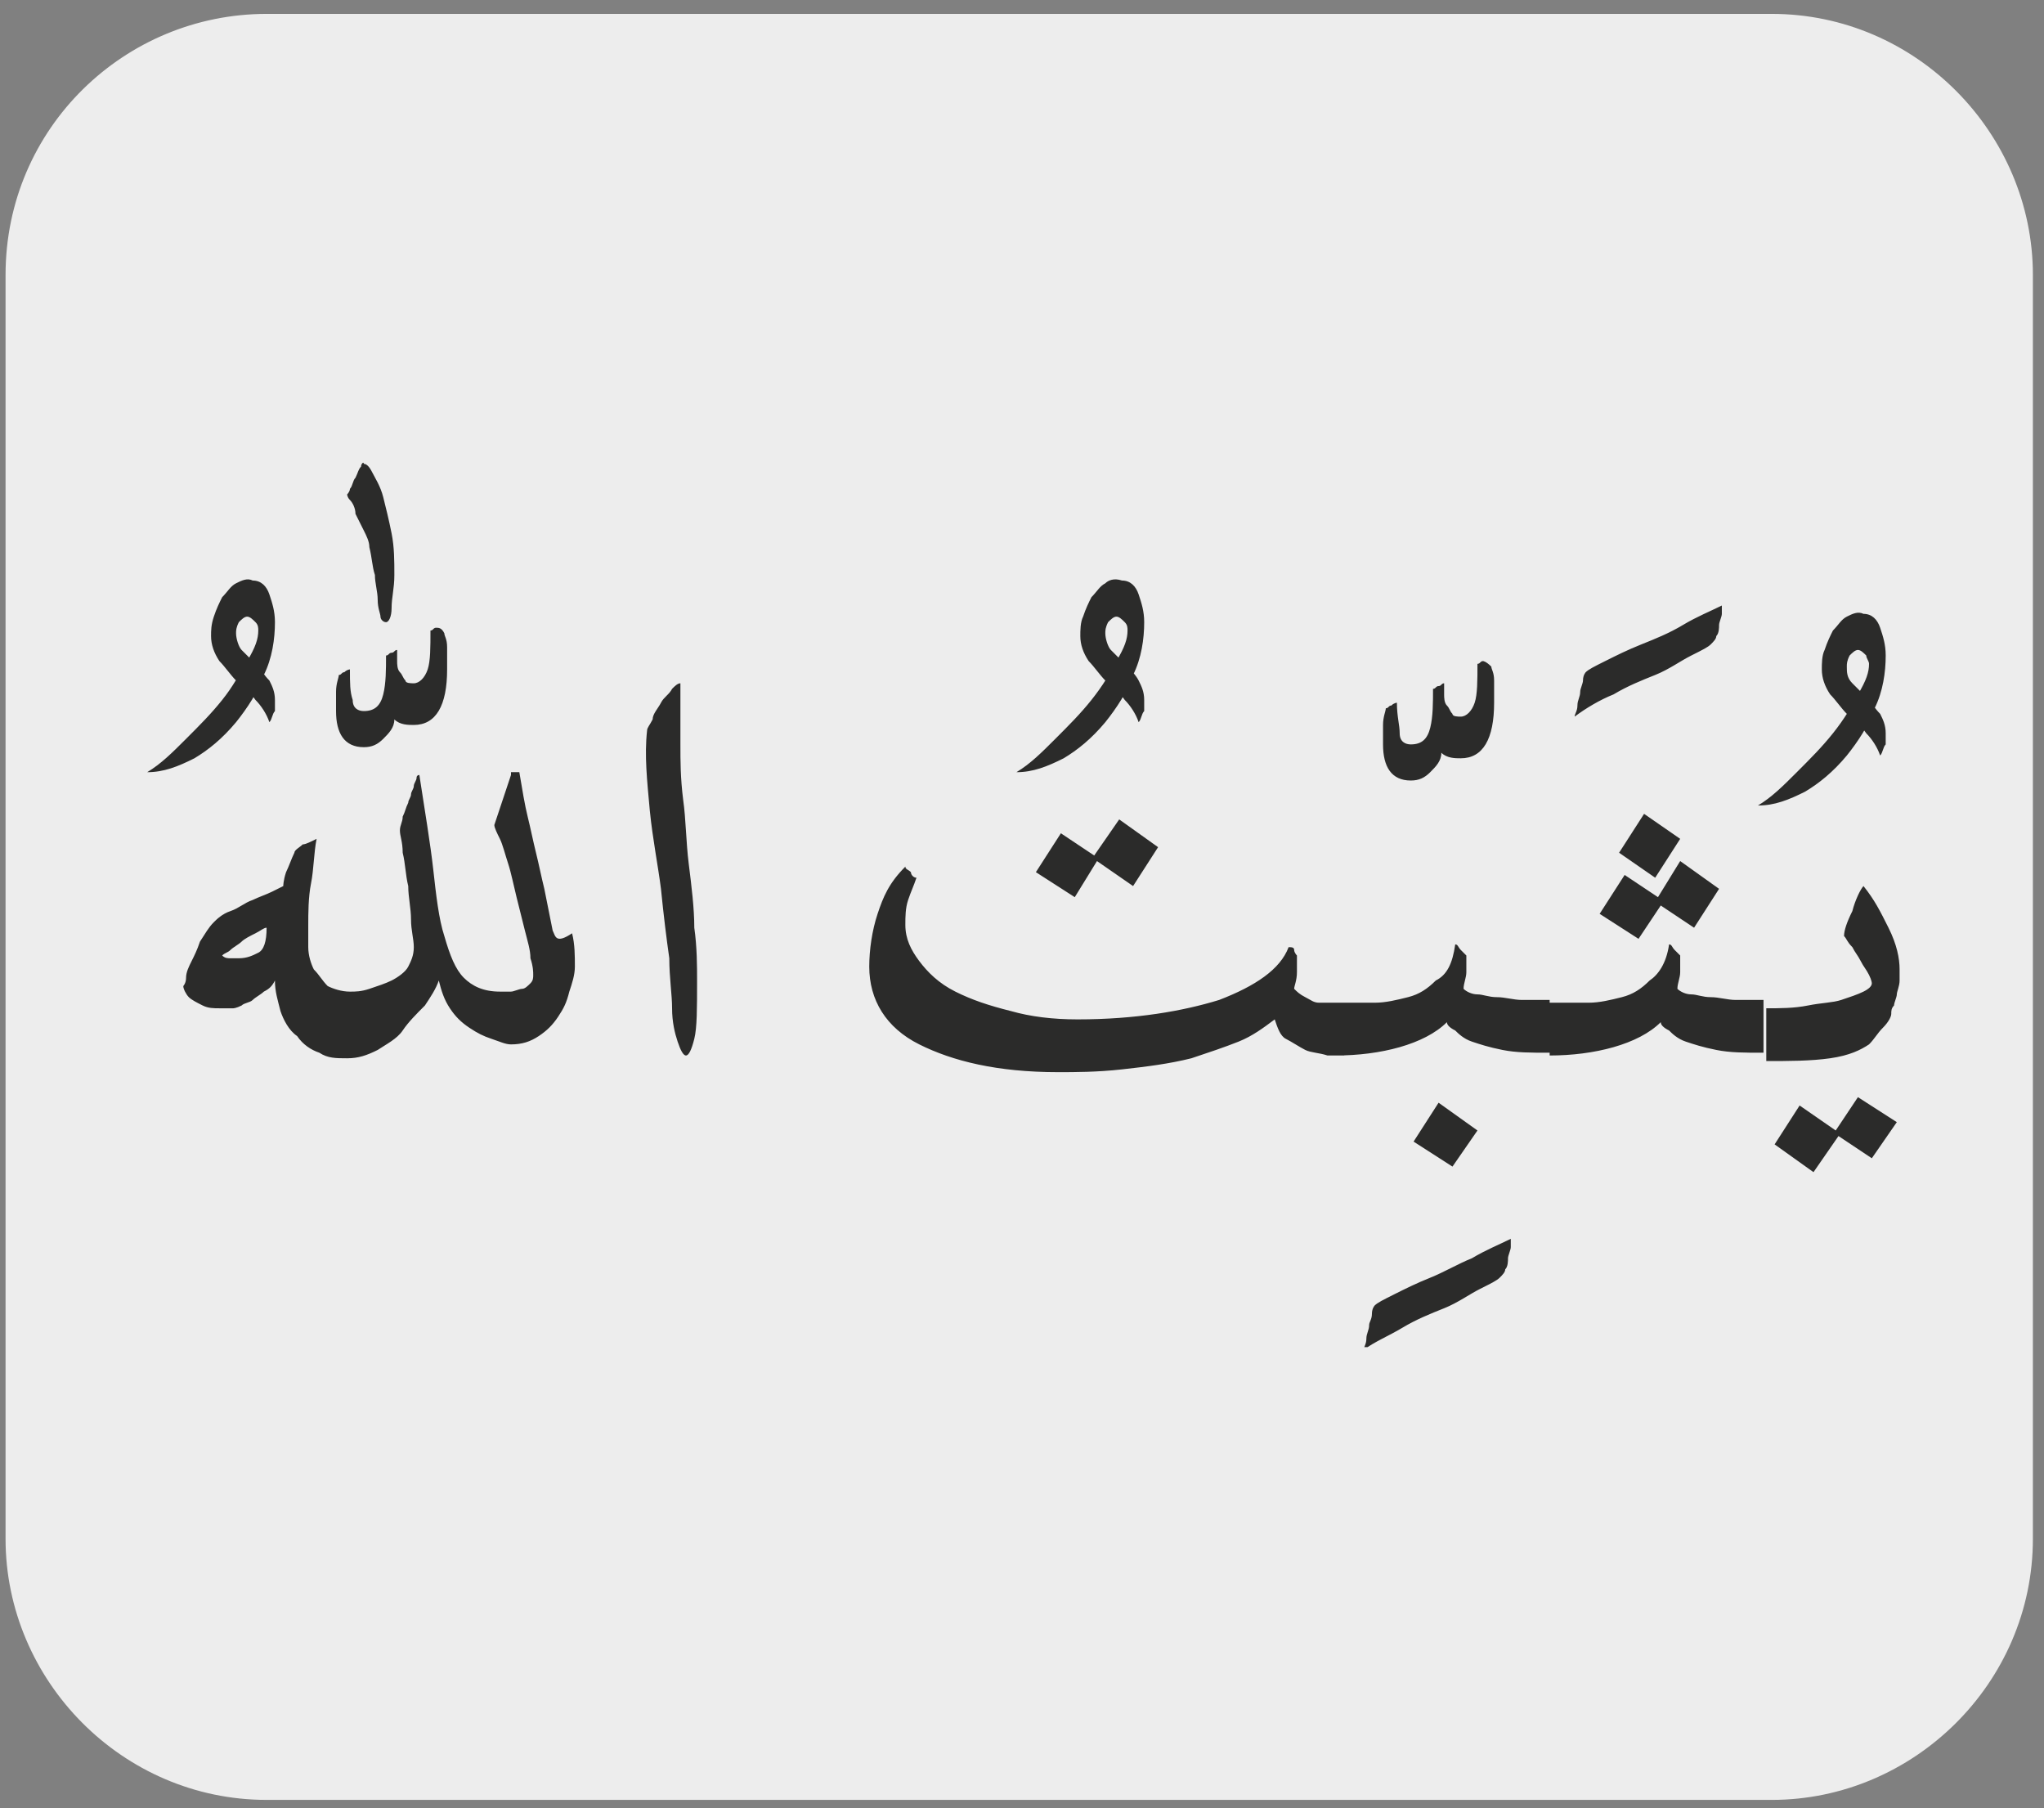 <?xml version="1.0" encoding="utf-8"?>
<!-- Generator: Adobe Illustrator 24.2.0, SVG Export Plug-In . SVG Version: 6.00 Build 0)  -->
<svg version="1.1" id="katman_1" xmlns="http://www.w3.org/2000/svg" xmlns:xlink="http://www.w3.org/1999/xlink" x="0px" y="0px"
	 viewBox="0 0 73.6 65.1" style="enable-background:new 0 0 73.6 65.1;" xml:space="preserve">
<rect x="0" y="0" width="73.6" height="65.1" fill="#808080" stroke="none"/>
<style type="text/css">
	.st0{clip-path:url(#SVGID_2_);fill:#EDEDED;}
	.st1{clip-path:url(#SVGID_4_);fill:#2B2B2A;}
</style>
<g>
	<g>
		<g>
			<defs>
				<rect id="SVGID_1_" x="0.1" y="0.2" width="73.5" height="64.6"/>
			</defs>
			<clipPath id="SVGID_2_">
				<use xlink:href="#SVGID_1_"  style="overflow:visible;"/>
			</clipPath>
			<path class="st0" d="M9.6,0.5c-5.1,0-9.4,4.1-9.4,9.4v45.5c0,5.1,4.2,9.4,9.4,9.4h54.2c5.1,0,9.4-4.2,9.4-9.4V9.9
				c0-5.1-4.2-9.4-9.4-9.4C64,0.5,9.6,0.5,9.6,0.5z"/>
		</g>
	</g>
</g>
<g>
	<defs>
		<rect id="SVGID_3_" x="5.3" y="16.6" width="63.1" height="31.9"/>
	</defs>
	<clipPath id="SVGID_4_">
		<use xlink:href="#SVGID_3_"  style="overflow:visible;"/>
	</clipPath>
	<path class="st1" d="M66.7,32.8c-0.2,0.4-0.3,0.7-0.3,0.9c0.1,0.1,0.1,0.2,0.3,0.4c0.1,0.2,0.2,0.3,0.3,0.5
		c0.1,0.2,0.2,0.3,0.3,0.5s0.1,0.3,0.1,0.3c0,0.1-0.1,0.2-0.3,0.3c-0.2,0.1-0.5,0.2-0.8,0.3c-0.3,0.1-0.7,0.1-1.2,0.2
		c-0.5,0.1-1,0.1-1.5,0.1v1.9c0.8,0,1.6,0,2.3-0.1c0.7-0.1,1.1-0.3,1.4-0.5c0.2-0.2,0.3-0.4,0.5-0.6c0.2-0.2,0.3-0.4,0.3-0.5
		c0-0.1,0-0.2,0.1-0.3c0-0.1,0.1-0.3,0.1-0.4s0.1-0.3,0.1-0.5c0-0.2,0-0.3,0-0.4c0-0.4-0.1-0.9-0.4-1.5s-0.5-1-0.9-1.5
		C67,32,66.8,32.4,66.7,32.8 M68.3,40.4l-1.4-0.9l-0.8,1.2l-1.3-0.9l-0.9,1.4l1.4,1l0.9-1.3l1.2,0.8L68.3,40.4z M66.5,22.2
		c-0.2,0.1-0.3,0.3-0.5,0.5c-0.1,0.2-0.2,0.4-0.3,0.7c-0.1,0.2-0.1,0.5-0.1,0.7c0,0.3,0.1,0.6,0.3,0.9c0.2,0.2,0.4,0.5,0.6,0.7
		c0.2,0.2,0.5,0.4,0.7,0.7c0.2,0.2,0.4,0.5,0.5,0.8c0.1-0.1,0.1-0.3,0.2-0.4c0-0.1,0-0.3,0-0.4c0-0.3-0.1-0.5-0.2-0.7
		c-0.2-0.2-0.3-0.4-0.5-0.6s-0.4-0.4-0.5-0.5c-0.2-0.2-0.2-0.4-0.2-0.6c0-0.1,0-0.2,0.1-0.4c0.1-0.1,0.2-0.2,0.3-0.2
		c0.1,0,0.2,0.1,0.3,0.2c0,0.1,0.1,0.2,0.1,0.3c0,0.3-0.1,0.6-0.4,1.1c-0.2,0.4-0.5,0.9-0.9,1.4c-0.4,0.5-0.8,0.9-1.3,1.4
		s-0.9,0.9-1.4,1.2c0.6,0,1.1-0.2,1.7-0.5c0.5-0.3,1-0.7,1.5-1.3c0.4-0.5,0.8-1.1,1-1.7c0.3-0.6,0.4-1.3,0.4-1.9
		c0-0.4-0.1-0.7-0.2-1c-0.1-0.3-0.3-0.5-0.6-0.5C66.9,22,66.7,22.1,66.5,22.2 M59.4,35.3c-0.3,0.3-0.6,0.5-1,0.6
		c-0.4,0.1-0.8,0.2-1.2,0.2c-0.4,0-0.9,0-1.4,0v1.9c0.8,0,1.6-0.1,2.3-0.3c0.7-0.2,1.3-0.5,1.7-0.9c0,0.1,0.1,0.2,0.3,0.3
		c0.1,0.1,0.3,0.3,0.6,0.4c0.3,0.1,0.6,0.2,1.1,0.3s1,0.1,1.7,0.1v-1.9c-0.3,0-0.6,0-1,0c-0.3,0-0.6-0.1-0.9-0.1
		c-0.3,0-0.5-0.1-0.7-0.1s-0.4-0.1-0.5-0.2c0-0.2,0.1-0.4,0.1-0.6c0-0.2,0-0.4,0-0.6c0,0-0.1-0.1-0.2-0.2c-0.1-0.1-0.1-0.2-0.2-0.2
		C60,34.7,59.7,35.1,59.4,35.3 M59.6,31.6l0.9-1.4l-1.3-0.9l-0.9,1.4L59.6,31.6z M59,33.8l0.8-1.2l1.2,0.8l0.9-1.4l-1.4-1l-0.8,1.3
		l-1.2-0.8l-0.9,1.4L59,33.8z M58.1,25c0.5-0.3,1-0.5,1.5-0.7c0.5-0.2,0.9-0.5,1.3-0.7c0.4-0.2,0.6-0.3,0.7-0.4
		c0.1-0.1,0.2-0.2,0.2-0.3c0.1-0.1,0.1-0.3,0.1-0.4c0-0.1,0.1-0.3,0.1-0.4c0-0.1,0-0.2,0-0.3c-0.4,0.2-0.9,0.4-1.4,0.7
		s-1,0.5-1.5,0.7c-0.5,0.2-0.9,0.4-1.3,0.6c-0.4,0.2-0.6,0.3-0.7,0.4c0,0-0.1,0.1-0.1,0.3c0,0.1-0.1,0.3-0.1,0.4
		c0,0.2-0.1,0.3-0.1,0.5c0,0.2-0.1,0.3-0.1,0.4C57.1,25.5,57.6,25.2,58.1,25 M51.7,35.3c-0.3,0.3-0.6,0.5-1,0.6
		c-0.4,0.1-0.8,0.2-1.2,0.2c-0.4,0-0.9,0-1.4,0v1.9c0.8,0,1.6-0.1,2.3-0.3s1.3-0.5,1.7-0.9c0,0.1,0.1,0.2,0.3,0.3
		c0.1,0.1,0.3,0.3,0.6,0.4c0.3,0.1,0.6,0.2,1.1,0.3c0.5,0.1,1,0.1,1.7,0.1v-1.9c-0.3,0-0.6,0-1,0c-0.3,0-0.6-0.1-0.9-0.1
		c-0.3,0-0.5-0.1-0.7-0.1c-0.2,0-0.4-0.1-0.5-0.2c0-0.2,0.1-0.4,0.1-0.6s0-0.4,0-0.6c0,0-0.1-0.1-0.2-0.2c-0.1-0.1-0.1-0.2-0.2-0.2
		C52.3,34.7,52.1,35.1,51.7,35.3 M53.2,40.7l-1.4-1l-0.9,1.4l1.4,0.9L53.2,40.7z M53.4,23.8c-0.1,0-0.1,0.1-0.2,0.1
		c0,0.6,0,1.1-0.1,1.4c-0.1,0.3-0.3,0.5-0.5,0.5c-0.1,0-0.3,0-0.3-0.1c-0.1-0.1-0.1-0.2-0.2-0.3s-0.1-0.3-0.1-0.4c0-0.2,0-0.3,0-0.4
		c-0.1,0-0.1,0.1-0.2,0.1c-0.1,0-0.1,0.1-0.2,0.1c0,0.5,0,1-0.1,1.4c-0.1,0.4-0.3,0.6-0.7,0.6c-0.2,0-0.4-0.1-0.4-0.4
		s-0.1-0.6-0.1-1.1c0,0-0.1,0-0.2,0.1c-0.1,0-0.1,0.1-0.2,0.1c0,0.1-0.1,0.3-0.1,0.6c0,0.3,0,0.5,0,0.7c0,0.8,0.3,1.3,1,1.3
		c0.3,0,0.5-0.1,0.7-0.3c0.2-0.2,0.4-0.4,0.4-0.7c0.2,0.2,0.5,0.2,0.7,0.2c0.8,0,1.2-0.7,1.2-2c0-0.3,0-0.5,0-0.8
		c0-0.3-0.1-0.4-0.1-0.5C53.5,23.8,53.4,23.8,53.4,23.8 M50.5,47.8c0.5-0.3,1-0.5,1.5-0.7c0.5-0.2,0.9-0.5,1.3-0.7
		c0.4-0.2,0.6-0.3,0.7-0.4c0.1-0.1,0.2-0.2,0.2-0.3c0.1-0.1,0.1-0.3,0.1-0.4c0-0.1,0.1-0.3,0.1-0.4c0-0.1,0-0.2,0-0.3
		c-0.4,0.2-0.9,0.4-1.4,0.7c-0.5,0.2-1,0.5-1.5,0.7c-0.5,0.2-0.9,0.4-1.3,0.6c-0.4,0.2-0.6,0.3-0.7,0.4c0,0-0.1,0.1-0.1,0.3
		s-0.1,0.3-0.1,0.4c0,0.2-0.1,0.3-0.1,0.5s-0.1,0.3-0.1,0.4C49.5,48.3,50,48.1,50.5,47.8 M31.6,32.9c-0.2,0.6-0.3,1.3-0.3,1.9
		c0,1.2,0.6,2.2,1.8,2.8c1.2,0.6,2.8,1,5,1c0.6,0,1.4,0,2.3-0.1s1.7-0.2,2.5-0.4c0.6-0.2,1.2-0.4,1.7-0.6c0.5-0.2,0.9-0.5,1.3-0.8
		c0.1,0.3,0.2,0.6,0.4,0.7s0.5,0.3,0.7,0.4s0.5,0.1,0.8,0.2c0.3,0,0.5,0,0.6,0v-1.9h-0.4c-0.2,0-0.3,0-0.5,0c-0.2,0-0.3-0.1-0.5-0.2
		s-0.3-0.2-0.4-0.3c0-0.1,0.1-0.3,0.1-0.6c0-0.3,0-0.5,0-0.6c0,0-0.1-0.1-0.1-0.2s-0.1-0.1-0.2-0.1c-0.3,0.8-1.2,1.4-2.5,1.9
		c-1.3,0.4-3,0.7-5.1,0.7c-0.9,0-1.7-0.1-2.4-0.3c-0.8-0.2-1.4-0.4-2-0.7c-0.6-0.3-1-0.7-1.3-1.1c-0.3-0.4-0.5-0.8-0.5-1.3
		c0-0.3,0-0.6,0.1-0.9c0.1-0.3,0.2-0.5,0.3-0.8c-0.1,0-0.2-0.1-0.2-0.2c-0.1-0.1-0.2-0.1-0.2-0.2C32,31.8,31.8,32.3,31.6,32.9
		 M38.7,32.3l0.8-1.3l1.3,0.9l0.9-1.4l-1.4-1l-0.9,1.3l-1.2-0.8l-0.9,1.4L38.7,32.3z M39.8,21c-0.2,0.1-0.3,0.3-0.5,0.5
		c-0.1,0.2-0.2,0.4-0.3,0.7c-0.1,0.2-0.1,0.5-0.1,0.7c0,0.3,0.1,0.6,0.3,0.9c0.2,0.2,0.4,0.5,0.6,0.7c0.2,0.2,0.5,0.4,0.7,0.7
		c0.2,0.2,0.4,0.5,0.5,0.8c0.1-0.1,0.1-0.3,0.2-0.4c0-0.1,0-0.3,0-0.4c0-0.3-0.1-0.5-0.2-0.7s-0.3-0.4-0.5-0.6
		c-0.2-0.2-0.4-0.4-0.5-0.5s-0.2-0.4-0.2-0.6c0-0.1,0-0.2,0.1-0.4c0.1-0.1,0.2-0.2,0.3-0.2c0.1,0,0.2,0.1,0.3,0.2s0.1,0.2,0.1,0.3
		c0,0.3-0.1,0.6-0.4,1.1c-0.2,0.4-0.5,0.9-0.9,1.4s-0.8,0.9-1.3,1.4c-0.5,0.5-0.9,0.9-1.4,1.2c0.6,0,1.1-0.2,1.7-0.5
		c0.5-0.3,1-0.7,1.5-1.3c0.4-0.5,0.8-1.1,1-1.7c0.3-0.6,0.4-1.3,0.4-1.9c0-0.4-0.1-0.7-0.2-1c-0.1-0.3-0.3-0.5-0.6-0.5
		C40.1,20.8,39.9,20.9,39.8,21 M23.4,29.2c0.1,1,0.3,2,0.4,2.8c0.1,1,0.2,1.8,0.3,2.5c0,0.7,0.1,1.3,0.1,1.8c0,0.5,0.1,0.9,0.2,1.2
		c0.1,0.3,0.2,0.5,0.3,0.5c0.1,0,0.2-0.2,0.3-0.6c0.1-0.4,0.1-1.1,0.1-2.1c0-0.5,0-1.2-0.1-1.9c0-0.7-0.1-1.5-0.2-2.3
		c-0.1-0.8-0.1-1.6-0.2-2.3c-0.1-0.8-0.1-1.4-0.1-2c0-0.5,0-0.9,0-1.1v-0.8c0,0,0-0.1,0-0.1c0,0,0-0.1,0-0.1c0,0,0-0.1,0-0.1
		c-0.1,0-0.2,0.1-0.3,0.2c-0.1,0.2-0.3,0.3-0.4,0.5c-0.1,0.2-0.3,0.4-0.3,0.6c-0.1,0.2-0.2,0.3-0.2,0.4
		C23.2,27.2,23.3,28.1,23.4,29.2 M8.3,34.5c-0.1,0-0.2,0-0.3-0.1c0.1-0.1,0.2-0.1,0.3-0.2c0.1-0.1,0.3-0.2,0.4-0.3s0.3-0.2,0.5-0.3
		c0.2-0.1,0.3-0.2,0.4-0.2c0,0.5-0.1,0.8-0.3,0.9c-0.2,0.1-0.4,0.2-0.7,0.2C8.5,34.5,8.4,34.5,8.3,34.5 M18.4,27.9
		c-0.1,0.3-0.2,0.6-0.3,0.9c-0.1,0.3-0.2,0.6-0.3,0.9c0,0.1,0.1,0.3,0.2,0.5s0.2,0.6,0.3,0.9s0.2,0.8,0.3,1.2
		c0.1,0.4,0.2,0.8,0.3,1.2c0.1,0.4,0.2,0.7,0.2,1c0.1,0.3,0.1,0.5,0.1,0.6c0,0.1,0,0.2-0.1,0.3c-0.1,0.1-0.2,0.2-0.3,0.2
		s-0.3,0.1-0.4,0.1c-0.2,0-0.3,0-0.4,0c-0.6,0-1-0.2-1.3-0.5c-0.3-0.3-0.5-0.8-0.7-1.5c-0.2-0.6-0.3-1.5-0.4-2.4s-0.3-2.1-0.5-3.4
		c0,0-0.1,0-0.1,0.1s-0.1,0.2-0.1,0.3s-0.1,0.2-0.1,0.3c0,0.1-0.1,0.2-0.1,0.3v0c-0.1,0.2-0.1,0.3-0.2,0.5c0,0.2-0.1,0.3-0.1,0.5
		c0,0.2,0.1,0.4,0.1,0.8c0.1,0.4,0.1,0.8,0.2,1.2c0,0.4,0.1,0.8,0.1,1.2c0,0.4,0.1,0.7,0.1,1c0,0.3-0.1,0.5-0.2,0.7
		s-0.4,0.4-0.6,0.5c-0.2,0.1-0.5,0.2-0.8,0.3c-0.3,0.1-0.5,0.1-0.7,0.1c-0.3,0-0.6-0.1-0.8-0.2c-0.2-0.2-0.3-0.4-0.5-0.6
		c-0.1-0.2-0.2-0.5-0.2-0.8c0-0.3,0-0.5,0-0.8c0-0.4,0-1,0.1-1.5s0.1-1.1,0.2-1.6c-0.2,0.1-0.4,0.2-0.5,0.2
		c-0.1,0.1-0.3,0.2-0.3,0.3c-0.1,0.2-0.2,0.5-0.3,0.7c-0.1,0.3-0.1,0.5-0.1,0.5c0,0-0.2,0.1-0.4,0.2s-0.5,0.2-0.7,0.3
		c-0.3,0.1-0.5,0.3-0.8,0.4c-0.3,0.1-0.5,0.3-0.6,0.4c-0.2,0.2-0.3,0.4-0.5,0.7c-0.1,0.3-0.2,0.5-0.3,0.7c-0.1,0.2-0.2,0.4-0.2,0.6
		c0,0.2-0.1,0.3-0.1,0.3c0,0.1,0.1,0.3,0.2,0.4s0.3,0.2,0.5,0.3s0.4,0.1,0.6,0.1c0.2,0,0.4,0,0.5,0c0,0,0.1,0,0.3-0.1
		c0.1-0.1,0.3-0.1,0.4-0.2c0.1-0.1,0.3-0.2,0.4-0.3c0.2-0.1,0.3-0.2,0.4-0.4c0,0.4,0.1,0.7,0.2,1.1c0.1,0.3,0.3,0.7,0.6,0.9
		c0.2,0.3,0.5,0.5,0.8,0.6c0.3,0.2,0.6,0.2,1,0.2s0.7-0.1,1.1-0.3c0.3-0.2,0.7-0.4,0.9-0.7s0.5-0.6,0.8-0.9c0.2-0.3,0.4-0.6,0.5-0.9
		c0.1,0.4,0.2,0.7,0.4,1s0.4,0.5,0.7,0.7s0.5,0.3,0.8,0.4s0.5,0.2,0.7,0.2c0.4,0,0.7-0.1,1-0.3c0.3-0.2,0.5-0.4,0.7-0.7
		c0.2-0.3,0.3-0.5,0.4-0.9c0.1-0.3,0.2-0.6,0.2-0.9c0-0.4,0-0.8-0.1-1.2C20,34,20,33.7,19.9,33.5c-0.1-0.5-0.2-1-0.3-1.5
		c-0.1-0.4-0.2-0.9-0.3-1.3s-0.2-0.9-0.3-1.3s-0.2-1-0.3-1.6H18.4z M15.7,22.6c-0.1,0-0.1,0.1-0.2,0.1c0,0.6,0,1.1-0.1,1.4
		c-0.1,0.3-0.3,0.5-0.5,0.5c-0.1,0-0.3,0-0.3-0.1c-0.1-0.1-0.1-0.2-0.2-0.3s-0.1-0.3-0.1-0.4c0-0.2,0-0.3,0-0.4
		c-0.1,0-0.1,0.1-0.2,0.1s-0.1,0.1-0.2,0.1c0,0.5,0,1-0.1,1.4c-0.1,0.4-0.3,0.6-0.7,0.6c-0.2,0-0.4-0.1-0.4-0.4
		c-0.1-0.3-0.1-0.6-0.1-1.1c0,0-0.1,0-0.2,0.1c-0.1,0-0.1,0.1-0.2,0.1c0,0.1-0.1,0.3-0.1,0.6c0,0.3,0,0.5,0,0.7c0,0.8,0.3,1.3,1,1.3
		c0.3,0,0.5-0.1,0.7-0.3c0.2-0.2,0.4-0.4,0.4-0.7c0.2,0.2,0.5,0.2,0.7,0.2c0.8,0,1.2-0.7,1.2-2c0-0.3,0-0.5,0-0.8
		c0-0.3-0.1-0.4-0.1-0.5C15.9,22.6,15.8,22.6,15.7,22.6 M13,16.8c-0.1,0.1-0.1,0.2-0.2,0.4c-0.1,0.1-0.1,0.3-0.2,0.4
		c0,0.1-0.1,0.2-0.1,0.2c0,0,0,0.1,0.1,0.2c0.1,0.1,0.2,0.3,0.2,0.5c0.1,0.2,0.2,0.4,0.3,0.6c0.1,0.2,0.2,0.4,0.2,0.6
		c0.1,0.4,0.1,0.7,0.2,1c0,0.3,0.1,0.6,0.1,0.9s0.1,0.5,0.1,0.6s0.1,0.2,0.2,0.2c0.1,0,0.2-0.2,0.2-0.5c0-0.4,0.1-0.7,0.1-1.2
		c0-0.5,0-1-0.1-1.5c-0.1-0.5-0.2-0.9-0.3-1.3c-0.1-0.4-0.3-0.7-0.4-0.9c-0.1-0.2-0.2-0.3-0.3-0.3C13.1,16.6,13,16.7,13,16.8
		 M8.5,21c-0.2,0.1-0.3,0.3-0.5,0.5c-0.1,0.2-0.2,0.4-0.3,0.7s-0.1,0.5-0.1,0.7c0,0.3,0.1,0.6,0.3,0.9c0.2,0.2,0.4,0.5,0.6,0.7
		s0.5,0.4,0.7,0.7c0.2,0.2,0.4,0.5,0.5,0.8c0.1-0.1,0.1-0.3,0.2-0.4c0-0.1,0-0.3,0-0.4c0-0.3-0.1-0.5-0.2-0.7
		c-0.2-0.2-0.3-0.4-0.5-0.6s-0.4-0.4-0.5-0.5s-0.2-0.4-0.2-0.6c0-0.1,0-0.2,0.1-0.4c0.1-0.1,0.2-0.2,0.3-0.2c0.1,0,0.2,0.1,0.3,0.2
		s0.1,0.2,0.1,0.3c0,0.3-0.1,0.6-0.4,1.1s-0.5,0.9-0.9,1.4c-0.4,0.5-0.8,0.9-1.3,1.4c-0.5,0.5-0.9,0.9-1.4,1.2
		c0.6,0,1.1-0.2,1.7-0.5c0.5-0.3,1-0.7,1.5-1.3c0.4-0.5,0.8-1.1,1-1.7c0.3-0.6,0.4-1.3,0.4-1.9c0-0.4-0.1-0.7-0.2-1
		s-0.3-0.5-0.6-0.5C8.9,20.8,8.7,20.9,8.5,21"/>
</g>
</svg>
